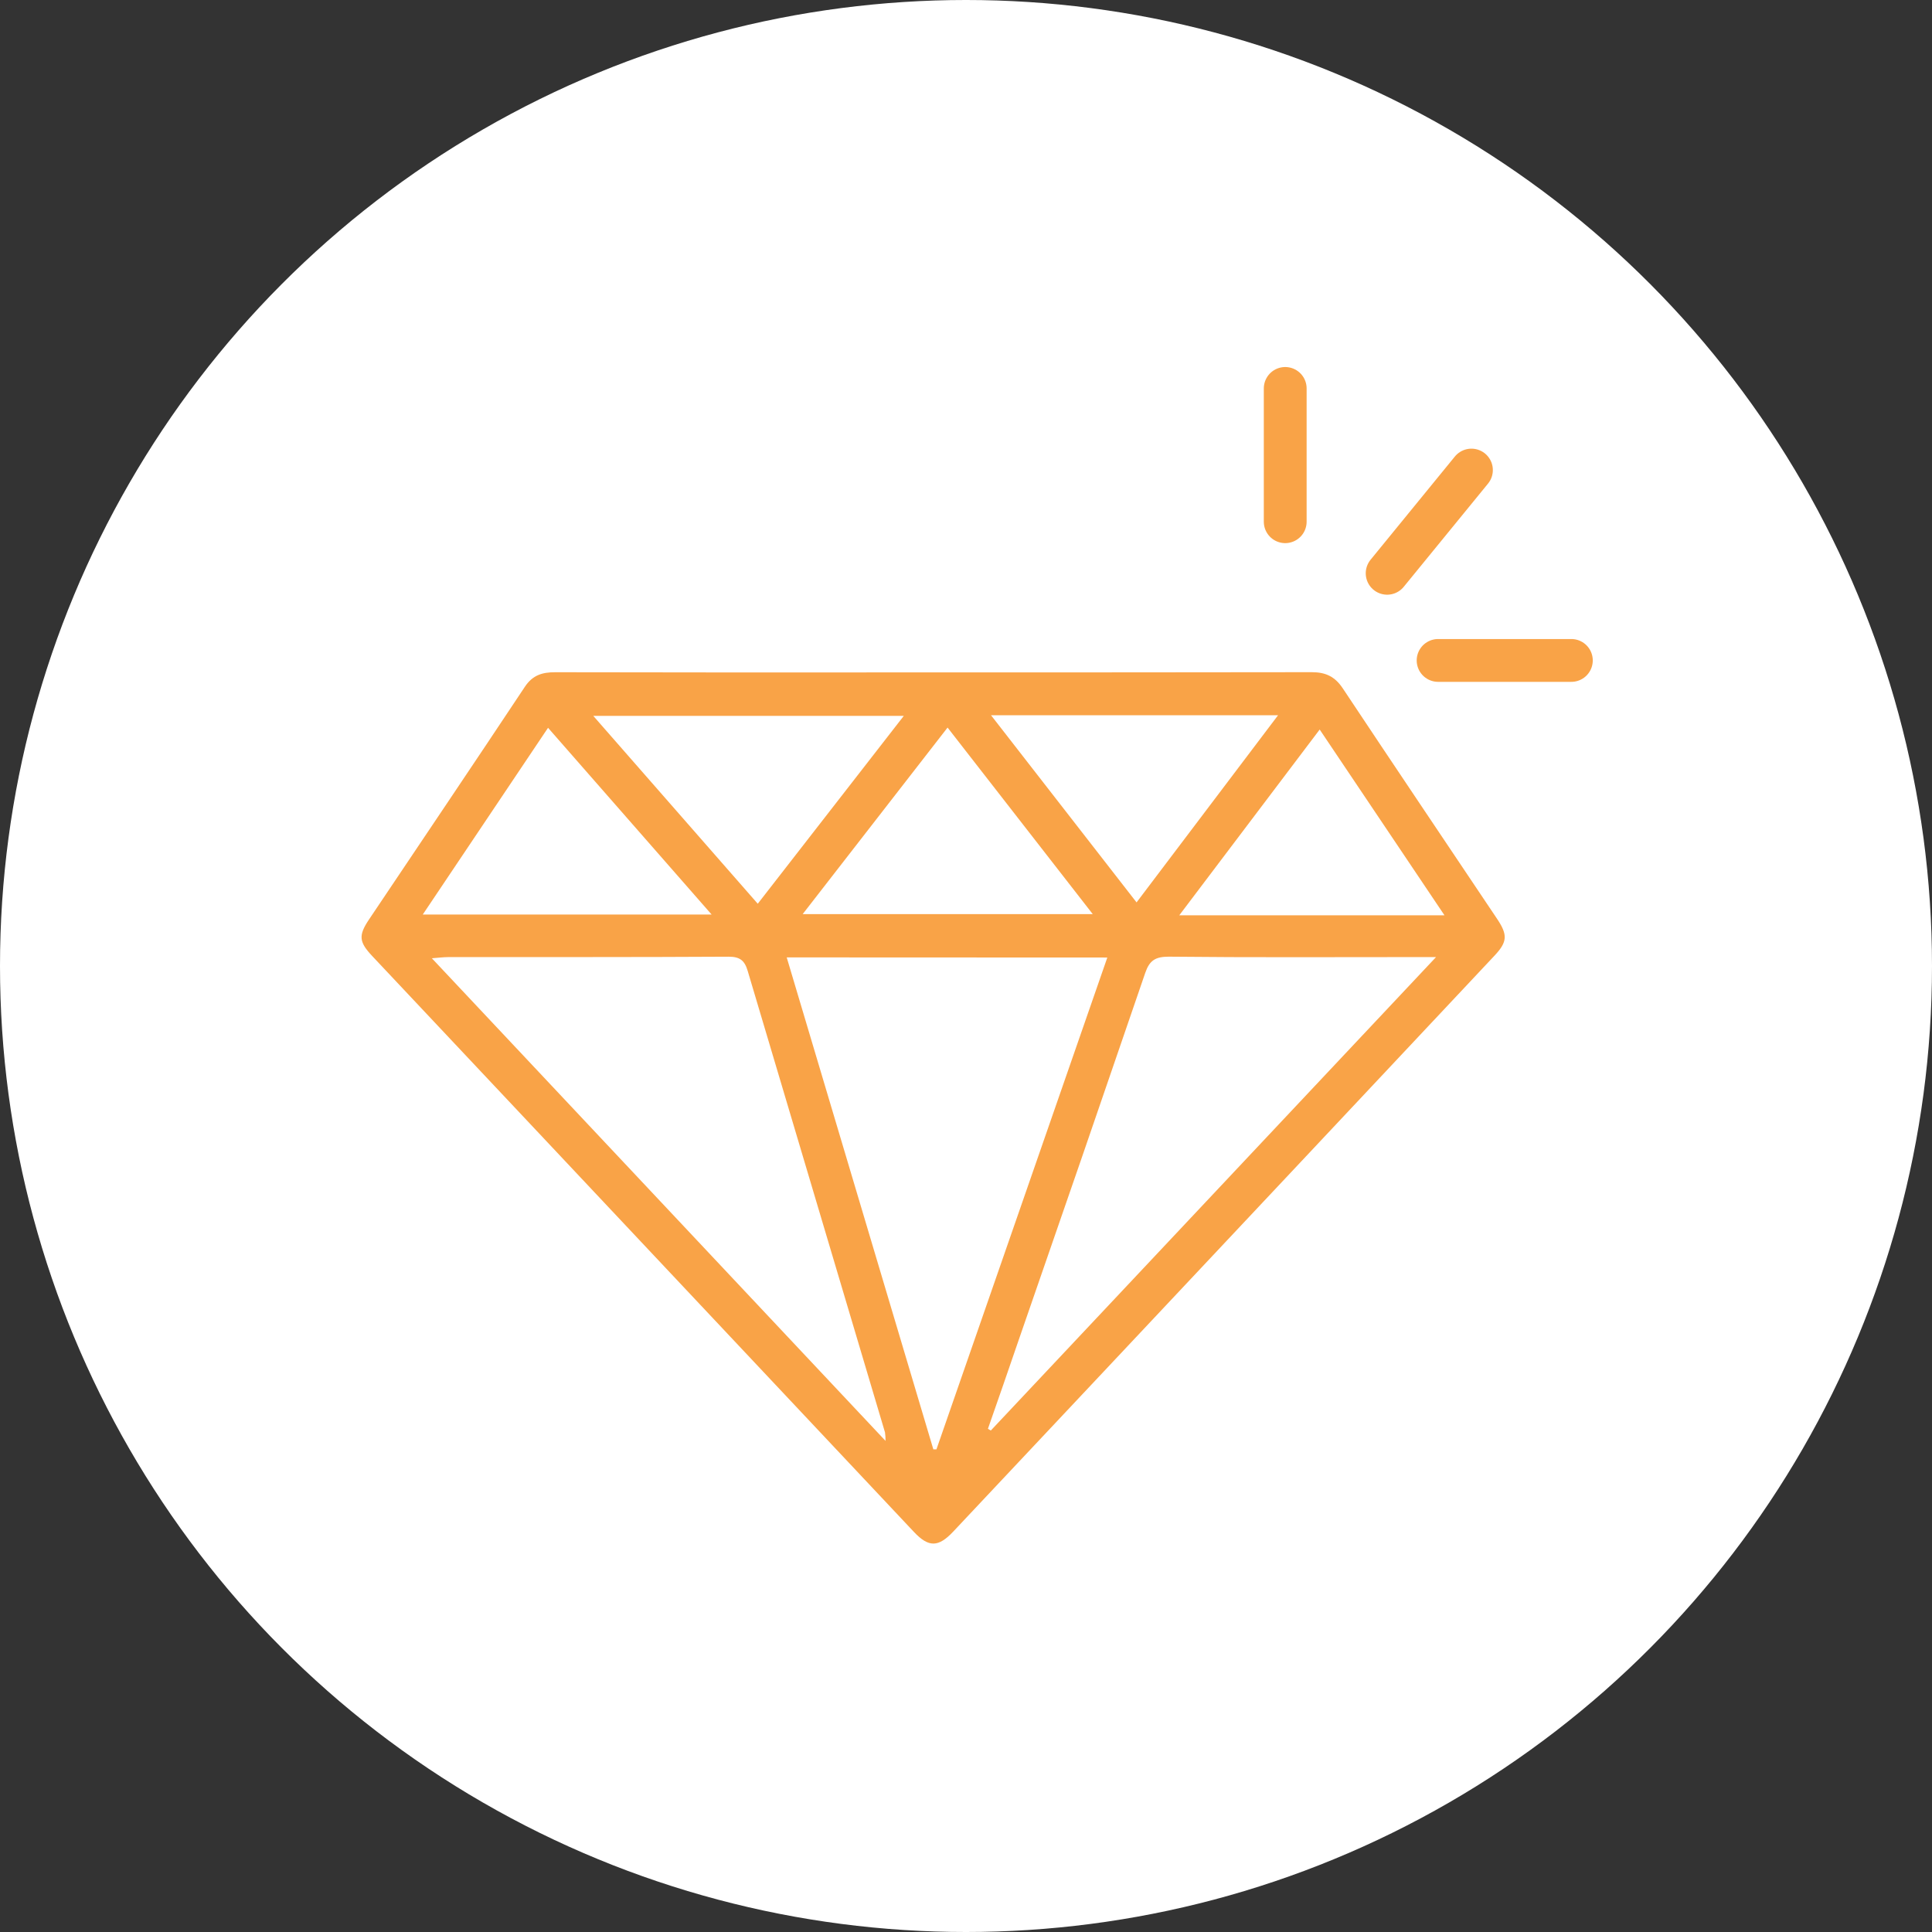 <svg width="75" height="75" viewBox="0 0 75 75" fill="none" xmlns="http://www.w3.org/2000/svg">
<rect x="0" y="0" width="75" height="75" fill="#333333" stroke="none"/>
<circle cx="37.5" cy="37.5" r="37.5" fill="white"/>
<path d="M36.273 26.102C41.157 26.102 46.042 26.102 50.926 26.094C51.468 26.094 51.827 26.27 52.128 26.724C54.113 29.711 56.117 32.686 58.115 35.667C58.532 36.289 58.522 36.56 58.016 37.099C52.962 42.483 47.905 47.864 42.847 53.243C40.898 55.316 38.949 57.389 37.001 59.46C36.43 60.066 36.052 60.078 35.483 59.474C30.52 54.199 25.557 48.923 20.595 43.645C18.55 41.471 16.505 39.298 14.459 37.123C13.938 36.571 13.905 36.322 14.323 35.697C16.343 32.684 18.374 29.677 20.378 26.657C20.678 26.206 21.054 26.095 21.554 26.096C26.462 26.106 31.368 26.108 36.273 26.102ZM30.54 37.166L36.232 56.263H36.353L42.986 37.171L30.54 37.166ZM34.377 55.936C34.378 55.826 34.37 55.716 34.356 55.607C32.58 49.633 30.803 43.662 29.027 37.696C28.906 37.281 28.72 37.137 28.275 37.139C24.642 37.16 21.017 37.151 17.387 37.155C17.216 37.155 17.045 37.179 16.765 37.2L34.377 55.936ZM38.352 55.466C38.388 55.489 38.426 55.511 38.463 55.533L55.747 37.154H54.931C51.744 37.154 48.558 37.172 45.373 37.138C44.85 37.138 44.624 37.286 44.46 37.762C42.833 42.518 41.195 47.269 39.547 52.015C39.153 53.167 38.753 54.319 38.35 55.47L38.352 55.466ZM29.416 35.083L35.086 27.789H23.03L29.416 35.083ZM36.786 28.242L31.159 35.487H42.421C40.516 33.039 38.664 30.658 36.786 28.246V28.242ZM16.412 35.502H27.625L21.275 28.253L16.412 35.502ZM38.471 27.765L44.121 35.031L49.615 27.765H38.471ZM56.074 35.531L51.23 28.32C49.384 30.76 47.608 33.109 45.78 35.531H56.074Z" fill="#F9A347"/>
<path d="M49.892 20.253V15.079" stroke="#F9A347" stroke-width="1.662" stroke-miterlimit="10" stroke-linecap="round"/>
<path d="M55.827 25.638H61" stroke="#F9A347" stroke-width="1.662" stroke-miterlimit="10" stroke-linecap="round"/>
<path d="M53.849 22.255L57.121 18.248" stroke="#F9A347" stroke-width="1.662" stroke-miterlimit="10" stroke-linecap="round"/>
</svg>
